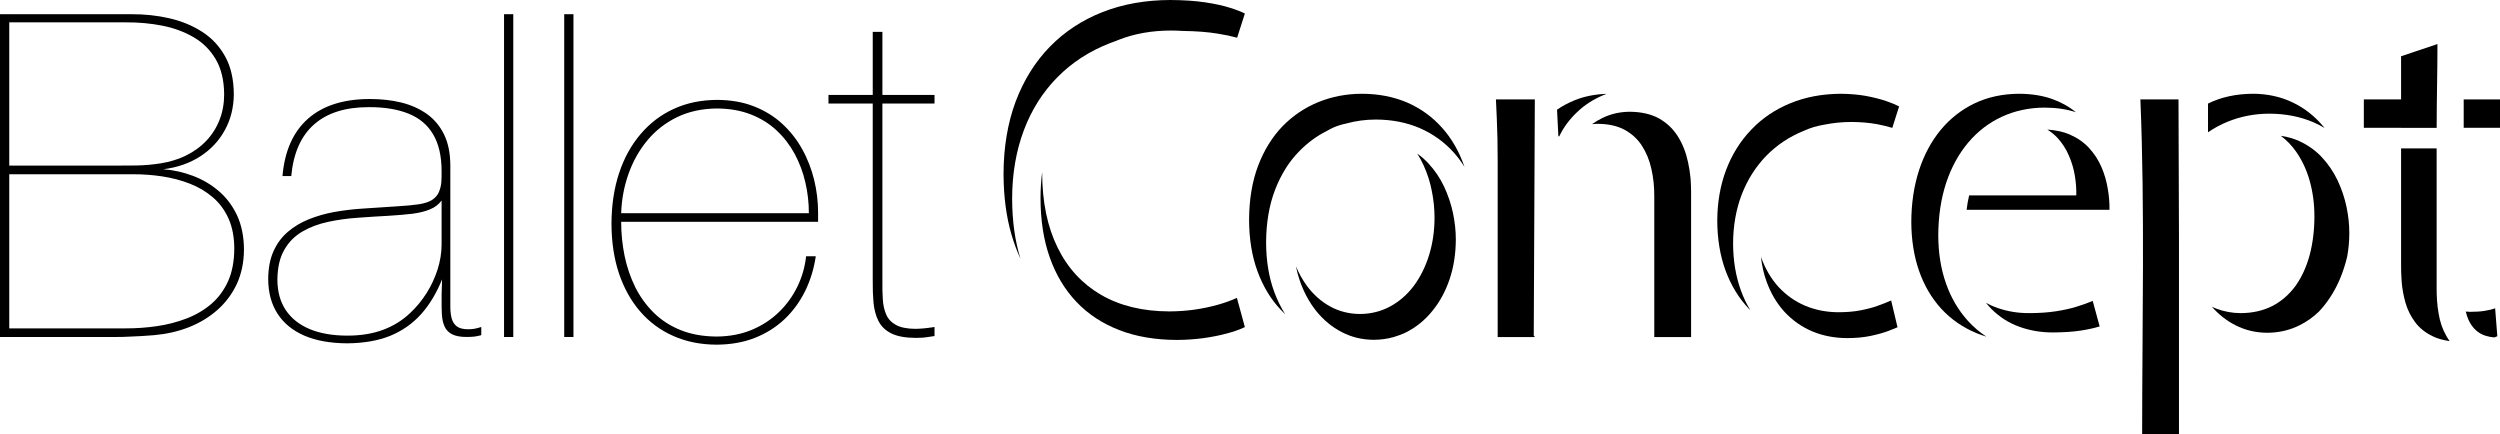 <?xml version="1.0" encoding="utf-8"?>
<!-- Generator: Adobe Illustrator 15.0.0, SVG Export Plug-In . SVG Version: 6.00 Build 0)  -->
<!DOCTYPE svg PUBLIC "-//W3C//DTD SVG 1.1//EN" "http://www.w3.org/Graphics/SVG/1.1/DTD/svg11.dtd">
<svg version="1.1" id="Layer_1" xmlns="http://www.w3.org/2000/svg" xmlns:xlink="http://www.w3.org/1999/xlink" x="0px" y="0px"
	 width="259px" height="45px" viewBox="0 0 259 45" enable-background="new 0 0 259 45" xml:space="preserve">
<g>
	<path fill-rule="evenodd" clip-rule="evenodd" d="M248.752,15.372V27.38c-0.007,0.534,0.012,1.15,0.064,1.845
		c0.054,0.689,0.188,1.402,0.385,2.115c0.21,0.723,0.529,1.394,0.98,2.002c0.446,0.618,1.059,1.112,1.838,1.491
		c0.501,0.248,1.096,0.415,1.771,0.504c-0.125-0.16-0.241-0.335-0.34-0.514c-0.409-0.708-0.676-1.498-0.813-2.364
		c-0.151-0.866-0.208-1.755-0.201-2.649V15.372H248.752L248.752,15.372z"/>
	<path fill-rule="evenodd" clip-rule="evenodd" d="M248.752,10.3h-3.859v2.938h3.859v0.011h3.686c0-2.948,0.083-5.736,0.083-8.686
		l-3.769,1.265V10.3L248.752,10.3z"/>
	<polygon fill-rule="evenodd" clip-rule="evenodd" points="255.239,13.238 259,13.238 259,10.3 255.239,10.3 255.239,13.238 	"/>
	<path fill-rule="evenodd" clip-rule="evenodd" d="M225.693,10.3h-3.949c0.473,11.502,0.182,23.186,0.182,34.699h3.815V31.884
		v-0.349v-6.889L225.693,10.3L225.693,10.3z"/>
	<path fill-rule="evenodd" clip-rule="evenodd" d="M240.822,13.256l-0.068-0.086c-0.912-1.107-1.984-1.958-3.228-2.554
		c-1.237-0.595-2.615-0.896-4.096-0.902c-1.772,0.007-3.336,0.349-4.68,1.017v2.974c0.638-0.441,1.32-0.807,2.043-1.1
		c1.358-0.549,2.797-0.828,4.32-0.828c1.68,0.004,3.199,0.307,4.566,0.894C240.075,12.846,240.458,13.04,240.822,13.256
		L240.822,13.256z"/>
	<path fill-rule="evenodd" clip-rule="evenodd" d="M215.059,11.626c-0.699-0.578-1.531-1.042-2.48-1.378
		c-0.982-0.346-2.112-0.527-3.401-0.534c-1.691,0.007-3.225,0.338-4.595,0.986c-1.37,0.656-2.542,1.575-3.525,2.755
		c-0.979,1.189-1.729,2.592-2.251,4.201c-0.526,1.62-0.789,3.398-0.796,5.341c0.007,1.844,0.27,3.529,0.796,5.044
		c0.527,1.522,1.295,2.832,2.296,3.931c1.012,1.101,2.23,1.946,3.672,2.548c0.325,0.132,0.666,0.25,1.013,0.357
		c-0.706-0.465-1.339-1.006-1.903-1.626c-1-1.103-1.765-2.398-2.285-3.898c-0.529-1.493-0.789-3.151-0.796-4.952
		c0.007-2.006,0.281-3.823,0.815-5.45c0.538-1.622,1.309-3.016,2.284-4.178c0.982-1.168,2.147-2.058,3.494-2.682
		c1.342-0.619,2.82-0.936,4.434-0.942C213.051,11.155,214.121,11.316,215.059,11.626L215.059,11.626z"/>
	<path fill-rule="evenodd" clip-rule="evenodd" d="M186.951,13.521c0.629-0.286,1.31-0.487,2.046-0.605
		c0.896-0.183,1.841-0.278,2.83-0.281c0.967,0.006,1.843,0.086,2.642,0.23c0.581,0.115,1.107,0.237,1.573,0.382l0.706-2.223
		c-0.328-0.174-0.782-0.362-1.363-0.563c-0.59-0.197-1.275-0.372-2.064-0.522c-0.791-0.139-1.648-0.217-2.592-0.224
		c-1.941,0.007-3.689,0.338-5.263,0.986c-1.571,0.648-2.92,1.557-4.042,2.742c-1.127,1.172-1.994,2.567-2.599,4.161
		c-0.604,1.598-0.909,3.352-0.917,5.259c0.008,1.889,0.289,3.608,0.849,5.143c0.569,1.543,1.363,2.86,2.412,3.968
		c0.057,0.058,0.11,0.114,0.165,0.17c-0.378-0.627-0.704-1.301-0.966-2.023c-0.536-1.468-0.815-3.097-0.82-4.894
		c0.005-1.857,0.313-3.557,0.9-5.09c0.6-1.54,1.443-2.867,2.527-3.986c1.092-1.117,2.386-1.982,3.884-2.592L186.951,13.521
		L186.951,13.521z"/>
	<path fill-rule="evenodd" clip-rule="evenodd" d="M166.454,9.721c-1.188,0.041-2.28,0.251-3.258,0.64
		c-0.692,0.277-1.323,0.612-1.888,1.004l0.14,2.759h0.09c0.437-0.913,1.039-1.737,1.816-2.475c0.768-0.751,1.687-1.341,2.747-1.792
		C166.218,9.812,166.336,9.763,166.454,9.721L166.454,9.721z"/>
	<path fill-rule="evenodd" clip-rule="evenodd" d="M159.008,10.3h-4.03c0.031,0.655,0.062,1.311,0.09,1.966
		c0.026,0.663,0.047,1.348,0.068,2.062c0.015,0.717,0.023,1.491,0.023,2.327v18.268h3.815v-0.125h-0.078L159.008,10.3L159.008,10.3z
		"/>
	<path fill-rule="evenodd" clip-rule="evenodd" d="M141.12,9.714c-1.606,0-3.113,0.286-4.523,0.856
		c-1.413,0.575-2.651,1.41-3.733,2.515c-1.07,1.118-1.916,2.48-2.527,4.097c-0.614,1.62-0.921,3.489-0.933,5.586
		c0.007,1.998,0.297,3.775,0.872,5.338c0.576,1.568,1.379,2.901,2.417,3.993c0.144,0.157,0.298,0.309,0.451,0.452
		c-0.444-0.698-0.817-1.465-1.129-2.301c-0.558-1.51-0.841-3.217-0.848-5.127c0.012-2.059,0.321-3.878,0.931-5.463
		c0.609-1.577,1.438-2.913,2.506-3.993c0.846-0.868,1.796-1.568,2.842-2.095c0.213-0.125,0.435-0.238,0.661-0.346
		c0.416-0.185,0.865-0.328,1.342-0.424c0.992-0.277,2.025-0.417,3.1-0.417c1.68,0.007,3.201,0.31,4.566,0.899
		c1.356,0.598,2.525,1.438,3.501,2.526c0.406,0.456,0.772,0.946,1.099,1.471l-0.012-0.038c-0.536-1.554-1.309-2.895-2.315-4.018
		c-0.999-1.119-2.199-1.985-3.593-2.596C144.401,10.029,142.838,9.721,141.12,9.714L141.12,9.714z"/>
	<path fill-rule="evenodd" clip-rule="evenodd" d="M115.622,4.237c0.089-0.038,0.182-0.077,0.271-0.11
		c1.637-0.642,3.447-0.963,5.445-0.963c0.42,0.001,0.829,0.019,1.226,0.043c1.391,0.017,2.584,0.114,3.569,0.274
		c0.796,0.126,1.474,0.271,2.034,0.427l0.801-2.507c-0.368-0.188-0.89-0.392-1.561-0.599c-0.673-0.218-1.526-0.403-2.544-0.558
		C123.845,0.09,122.64,0.009,121.246,0c-2.573,0.009-4.909,0.42-7.021,1.251c-2.109,0.829-3.931,2.025-5.461,3.59
		c-1.526,1.566-2.708,3.467-3.541,5.677c-0.827,2.22-1.248,4.724-1.257,7.508c0.009,2.333,0.283,4.429,0.827,6.289
		c0.262,0.889,0.569,1.719,0.933,2.5c-0.572-1.829-0.865-3.913-0.869-6.245c0.004-2.588,0.416-4.944,1.209-7.062
		c0.796-2.12,1.954-3.956,3.463-5.488c1.51-1.538,3.333-2.721,5.471-3.554C115.203,4.387,115.411,4.311,115.622,4.237L115.622,4.237
		z"/>
	<g>
		<path fill-rule="evenodd" clip-rule="evenodd" d="M258.416,34.957c0.109-0.04,0.211-0.082,0.306-0.123l-0.225-2.892
			c-0.316,0.114-0.686,0.202-1.099,0.263c-0.413,0.069-0.912,0.1-1.479,0.1c-0.161-0.002-0.314-0.009-0.466-0.025
			c0.04,0.155,0.08,0.312,0.13,0.455c0.238,0.715,0.614,1.266,1.137,1.651C257.164,34.719,257.727,34.901,258.416,34.957
			L258.416,34.957z"/>
		<path fill-rule="evenodd" clip-rule="evenodd" d="M240.233,32.288c0.416-0.438,0.799-0.926,1.153-1.458
			c0.699-1.05,1.249-2.28,1.642-3.699c0.052-0.189,0.102-0.382,0.146-0.578c0.14-0.77,0.213-1.572,0.215-2.414
			c0-0.881-0.097-1.791-0.293-2.727c-0.203-0.938-0.508-1.849-0.926-2.735c-0.421-0.88-0.964-1.673-1.613-2.376
			c-0.662-0.71-1.448-1.268-2.36-1.687c-0.586-0.262-1.219-0.445-1.908-0.543c0.598,0.441,1.117,0.98,1.57,1.616
			c0.624,0.888,1.108,1.911,1.43,3.064c0.321,1.152,0.484,2.373,0.484,3.659c0,1.477-0.173,2.825-0.501,4.047
			c-0.336,1.22-0.824,2.279-1.467,3.178c-0.654,0.885-1.448,1.579-2.394,2.069c-0.949,0.48-2.036,0.729-3.27,0.736
			c-0.857,0-1.708-0.155-2.537-0.467c-0.151-0.058-0.3-0.123-0.451-0.19c0.704,0.799,1.515,1.438,2.419,1.899
			c1.014,0.521,2.114,0.787,3.317,0.792c1.221-0.005,2.346-0.271,3.38-0.792C238.989,33.317,239.644,32.855,240.233,32.288
			L240.233,32.288z"/>
		<path fill-rule="evenodd" clip-rule="evenodd" d="M216.805,31.175c-0.511,0.219-1.08,0.418-1.701,0.608
			c-0.621,0.188-1.332,0.349-2.119,0.467c-0.801,0.123-1.718,0.188-2.75,0.188c-1.134,0.009-2.206-0.165-3.225-0.511
			c-0.443-0.151-0.866-0.337-1.266-0.564c0.184,0.237,0.378,0.455,0.578,0.659c0.844,0.836,1.817,1.454,2.906,1.84
			c1.094,0.39,2.254,0.587,3.478,0.58c1.124-0.009,2.1-0.069,2.924-0.204c0.714-0.111,1.345-0.251,1.895-0.421L216.805,31.175
			L216.805,31.175z"/>
		<path fill-rule="evenodd" clip-rule="evenodd" d="M212.104,13.426c0.399,0.25,0.756,0.543,1.065,0.872
			c0.481,0.535,0.871,1.131,1.155,1.793c0.293,0.661,0.5,1.355,0.623,2.063c0.121,0.715,0.173,1.408,0.156,2.086h-11.101
			c-0.118,0.504-0.203,1.002-0.26,1.492h14.8c0.014-0.707-0.047-1.442-0.18-2.203c-0.128-0.768-0.343-1.51-0.656-2.234
			c-0.314-0.72-0.735-1.375-1.28-1.965c-0.534-0.579-1.203-1.047-2.004-1.396C213.759,13.649,212.986,13.479,212.104,13.426
			L212.104,13.426z"/>
		<path fill-rule="evenodd" clip-rule="evenodd" d="M195.924,31.129c-0.413,0.188-0.884,0.369-1.41,0.555
			c-0.52,0.193-1.12,0.342-1.776,0.469c-0.664,0.131-1.408,0.19-2.24,0.195c-1.269,0-2.433-0.232-3.491-0.676
			c-1.056-0.452-1.968-1.099-2.752-1.946c-0.766-0.843-1.368-1.863-1.8-3.054l-0.028-0.092c0.104,0.926,0.297,1.79,0.588,2.589
			c0.441,1.219,1.061,2.271,1.866,3.145c0.806,0.87,1.758,1.539,2.858,2.011c1.112,0.467,2.319,0.699,3.643,0.703
			c0.902-0.004,1.698-0.078,2.4-0.225c0.701-0.146,1.32-0.318,1.863-0.521c0.336-0.125,0.647-0.251,0.938-0.376L195.924,31.129
			L195.924,31.129z"/>
		<path fill-rule="evenodd" clip-rule="evenodd" d="M175.199,19.925c-0.005-0.493-0.021-0.965-0.055-1.416v-0.003
			c-0.054-0.583-0.142-1.15-0.262-1.701c-0.213-1.001-0.564-1.896-1.059-2.681c-0.494-0.787-1.15-1.405-1.963-1.859
			c-0.815-0.447-1.821-0.679-3.021-0.687c-1.021,0.007-1.968,0.222-2.835,0.647c-0.378,0.185-0.737,0.395-1.072,0.639
			c0.203-0.022,0.408-0.034,0.614-0.034c1.089,0.008,2.008,0.21,2.754,0.611c0.744,0.406,1.352,0.956,1.803,1.656
			c0.451,0.699,0.782,1.499,0.98,2.401c0.208,0.906,0.31,1.861,0.3,2.876v14.549h3.815V19.925L175.199,19.925z"/>
		<path fill-rule="evenodd" clip-rule="evenodd" d="M144.378,34.923c0.376-0.115,0.744-0.25,1.104-0.403
			c0.073-0.037,0.146-0.072,0.222-0.111c1.027-0.521,1.928-1.252,2.69-2.197c0.764-0.934,1.363-2.032,1.786-3.293
			c0.425-1.261,0.638-2.624,0.643-4.103c0-0.888-0.097-1.801-0.293-2.744c-0.203-0.945-0.508-1.856-0.926-2.749
			c-0.421-0.887-0.959-1.684-1.616-2.388c-0.347-0.381-0.734-0.72-1.16-1.015c0.251,0.394,0.48,0.81,0.676,1.248
			c0.383,0.851,0.669,1.739,0.841,2.665c0.185,0.92,0.272,1.82,0.272,2.711c0,1.399-0.194,2.695-0.572,3.911
			c-0.375,1.202-0.902,2.256-1.58,3.169c-0.692,0.91-1.505,1.618-2.447,2.127s-1.982,0.771-3.126,0.778
			c-1.131-0.007-2.161-0.27-3.087-0.778s-1.723-1.217-2.398-2.118c-0.451-0.617-0.834-1.296-1.148-2.043
			c0.094,0.481,0.22,0.952,0.371,1.402c0.414,1.229,1,2.315,1.741,3.244c0.752,0.927,1.635,1.658,2.64,2.172
			c1.011,0.526,2.111,0.791,3.313,0.796C143.041,35.2,143.726,35.105,144.378,34.923L144.378,34.923z"/>
		<path fill-rule="evenodd" clip-rule="evenodd" d="M128.142,30.86c-0.588,0.27-1.259,0.511-2.008,0.723
			c-0.749,0.211-1.552,0.373-2.405,0.499c-0.851,0.116-1.725,0.179-2.62,0.179c-2.735-0.01-5.083-0.581-7.047-1.719
			c-1.951-1.138-3.46-2.772-4.502-4.909c-1.051-2.138-1.587-4.722-1.592-7.741v-0.063c-0.111,0.871-0.17,1.786-0.17,2.742
			c0.007,2.262,0.321,4.297,0.957,6.102c0.638,1.798,1.555,3.333,2.773,4.612c1.209,1.271,2.688,2.241,4.437,2.914
			c1.736,0.674,3.721,1.011,5.944,1.018c0.957,0,1.885-0.069,2.787-0.188c0.912-0.127,1.763-0.299,2.575-0.529
			c0.201-0.053,0.404-0.113,0.6-0.176c0.418-0.14,0.784-0.284,1.098-0.438L128.142,30.86L128.142,30.86z"/>
	</g>
	<path d="M0,1.472V34.91h12.138c0.356,0,0.758-0.005,1.202-0.032c0.447-0.012,0.9-0.035,1.352-0.063
		c0.454-0.028,0.876-0.059,1.266-0.091c1.269-0.111,2.455-0.376,3.577-0.811c1.115-0.435,2.103-1.028,2.964-1.781
		c0.855-0.752,1.533-1.651,2.029-2.698c0.484-1.05,0.74-2.246,0.747-3.588c-0.007-1.36-0.255-2.543-0.723-3.553
		c-0.479-1.004-1.115-1.847-1.914-2.52c-0.803-0.682-1.694-1.199-2.681-1.567c-0.988-0.368-1.999-0.595-3.043-0.672
		c1.458-0.18,2.74-0.627,3.83-1.332c1.091-0.704,1.944-1.611,2.551-2.724c0.609-1.103,0.921-2.355,0.928-3.739
		c-0.014-1.535-0.307-2.837-0.9-3.892c-0.581-1.055-1.375-1.909-2.379-2.55c-0.997-0.644-2.128-1.113-3.392-1.402
		c-1.259-0.291-2.575-0.43-3.934-0.423H0L0,1.472z M0.959,2.317L0.959,2.317h12.133c1.292-0.007,2.542,0.109,3.742,0.346
		c1.205,0.242,2.28,0.64,3.243,1.203c0.955,0.563,1.72,1.324,2.285,2.294c0.558,0.962,0.853,2.175,0.86,3.624
		c0,0.94-0.161,1.827-0.479,2.638c-0.319,0.815-0.777,1.54-1.384,2.177c-0.598,0.631-1.337,1.156-2.2,1.571
		c-0.763,0.353-1.578,0.597-2.421,0.736c-0.85,0.144-1.703,0.219-2.57,0.237c-0.874,0.015-1.718,0.02-2.554,0.015H0.959V2.317
		L0.959,2.317z M0.959,18.053L0.959,18.053h12.705c1.061-0.01,2.105,0.067,3.123,0.218c1.018,0.154,1.982,0.405,2.882,0.757
		c0.903,0.353,1.696,0.823,2.384,1.418c0.69,0.586,1.231,1.322,1.623,2.2c0.39,0.871,0.59,1.911,0.595,3.107
		c-0.005,1.308-0.22,2.439-0.643,3.381c-0.43,0.945-1.011,1.737-1.76,2.373c-0.742,0.625-1.592,1.127-2.556,1.493
		c-0.964,0.37-1.992,0.635-3.073,0.792c-1.082,0.156-2.183,0.232-3.291,0.228H0.959V18.053L0.959,18.053z M49.857,33.878
		L49.857,33.878c-0.305,0.093-0.551,0.156-0.751,0.19c-0.198,0.028-0.406,0.042-0.635,0.042c-0.518,0-0.907-0.109-1.172-0.318
		c-0.262-0.216-0.437-0.501-0.524-0.878c-0.09-0.366-0.127-0.799-0.121-1.291V17.111c-0.007-1.245-0.222-2.3-0.645-3.172
		c-0.427-0.875-1.018-1.579-1.774-2.127c-0.763-0.54-1.649-0.938-2.66-1.191c-1.011-0.248-2.101-0.364-3.279-0.364
		c-2.733,0.004-4.869,0.695-6.397,2.05c-1.533,1.36-2.41,3.342-2.634,5.932h0.909c0.222-2.372,1.006-4.155,2.365-5.347
		c1.351-1.197,3.239-1.792,5.66-1.792c1.623-0.007,3,0.218,4.125,0.674c1.122,0.451,1.975,1.164,2.547,2.143
		c0.581,0.979,0.878,2.246,0.878,3.805c0.007,0.368,0,0.734-0.023,1.111c-0.026,0.377-0.116,0.736-0.257,1.065
		c-0.135,0.329-0.383,0.601-0.723,0.829c-0.319,0.198-0.768,0.339-1.33,0.433c-0.564,0.084-1.332,0.162-2.296,0.217
		c-0.955,0.063-2.178,0.142-3.683,0.243c-0.959,0.063-1.897,0.184-2.82,0.345c-0.931,0.171-1.8,0.422-2.62,0.75
		c-0.82,0.331-1.545,0.761-2.173,1.303c-0.635,0.539-1.131,1.211-1.488,2.01c-0.361,0.798-0.543,1.762-0.55,2.874
		c0.007,1.414,0.326,2.613,0.973,3.604c0.643,0.998,1.569,1.746,2.783,2.271c1.221,0.524,2.686,0.78,4.413,0.792
		c1.713-0.012,3.201-0.268,4.467-0.776c1.259-0.516,2.324-1.268,3.21-2.252c0.874-0.98,1.599-2.186,2.164-3.593
		c-0.009,0.388-0.023,0.678-0.023,0.875c-0.01,0.193-0.014,0.344-0.014,0.446s-0.007,0.202-0.007,0.307c0,0.109,0,0.273,0,0.482
		c-0.009,0.558,0.007,1.066,0.028,1.535c0.033,0.47,0.121,0.876,0.272,1.22c0.151,0.344,0.406,0.61,0.763,0.808
		c0.362,0.187,0.862,0.288,1.515,0.288c0.305,0,0.571-0.014,0.805-0.037c0.231-0.03,0.47-0.079,0.726-0.148V33.878L49.857,33.878z
		 M45.749,20.775L45.749,20.775v4.557c0,0.868-0.146,1.729-0.416,2.589c-0.281,0.861-0.654,1.679-1.139,2.444
		c-0.487,0.773-1.054,1.454-1.696,2.058c-0.813,0.773-1.76,1.361-2.833,1.754c-1.084,0.399-2.303,0.594-3.664,0.594
		c-1.538,0-2.842-0.229-3.922-0.68c-1.082-0.455-1.906-1.112-2.48-1.975c-0.567-0.852-0.853-1.901-0.862-3.123
		c0.009-1.269,0.246-2.307,0.718-3.113c0.461-0.816,1.092-1.438,1.88-1.897c0.787-0.458,1.677-0.787,2.665-1
		c0.982-0.213,2.001-0.352,3.05-0.424c1.171-0.084,2.232-0.155,3.17-0.201c0.938-0.056,1.767-0.13,2.483-0.211
		c0.728-0.096,1.339-0.244,1.843-0.458C45.045,21.487,45.451,21.183,45.749,20.775L45.749,20.775z M53.176,1.472L53.176,1.472
		h-0.957V34.91h0.957V1.472L53.176,1.472z M59.41,1.472L59.41,1.472h-0.957V34.91h0.957V1.472L59.41,1.472z M84.514,26.552
		L84.514,26.552h-1.001c-0.121,1.104-0.423,2.144-0.902,3.14c-0.484,0.994-1.12,1.876-1.923,2.651
		c-0.798,0.773-1.736,1.385-2.828,1.84c-1.084,0.445-2.287,0.673-3.617,0.683c-1.401-0.01-2.644-0.229-3.726-0.667
		c-1.084-0.432-2.005-1.033-2.788-1.802c-0.777-0.767-1.415-1.646-1.92-2.651c-0.494-1.011-0.865-2.09-1.104-3.243
		c-0.231-1.148-0.352-2.323-0.352-3.521h20.401v-0.938c0-1.151-0.135-2.293-0.409-3.415c-0.279-1.126-0.683-2.184-1.24-3.177
		c-0.55-0.993-1.243-1.871-2.077-2.637c-0.836-0.769-1.81-1.363-2.934-1.802c-1.12-0.439-2.386-0.656-3.803-0.664
		c-1.642,0.008-3.13,0.31-4.469,0.923c-1.344,0.609-2.49,1.486-3.454,2.617c-0.966,1.133-1.712,2.479-2.23,4.044
		c-0.52,1.573-0.782,3.32-0.789,5.238c0.007,1.892,0.262,3.613,0.773,5.15c0.52,1.535,1.252,2.856,2.204,3.952
		c0.952,1.101,2.098,1.948,3.433,2.534c1.337,0.597,2.828,0.894,4.484,0.9c1.458-0.007,2.78-0.239,3.959-0.703
		c1.177-0.465,2.204-1.112,3.081-1.941c0.867-0.822,1.576-1.793,2.126-2.903C83.952,29.055,84.323,27.852,84.514,26.552
		L84.514,26.552z M83.798,22.09L83.798,22.09H64.354c0.045-1.425,0.302-2.78,0.758-4.071c0.46-1.298,1.103-2.449,1.946-3.467
		c0.848-1.02,1.874-1.824,3.083-2.412s2.599-0.892,4.15-0.901c1.297,0.009,2.459,0.212,3.487,0.613
		c1.021,0.397,1.911,0.947,2.667,1.65s1.384,1.52,1.88,2.432c0.492,0.918,0.867,1.903,1.106,2.951
		C83.681,19.938,83.798,21.001,83.798,22.09L83.798,22.09z M96.817,9.833L96.817,9.833h-5.4v-6.53h-1.001v6.53H85.83v0.892h4.585
		v18.316c-0.01,0.829,0.017,1.596,0.08,2.315c0.071,0.722,0.239,1.354,0.51,1.895c0.279,0.548,0.716,0.98,1.323,1.282
		c0.609,0.309,1.455,0.465,2.53,0.472c0.231,0,0.437-0.007,0.619-0.017c0.187-0.014,0.385-0.03,0.588-0.063
		c0.203-0.021,0.458-0.061,0.751-0.111v-0.937c-0.447,0.07-0.827,0.116-1.146,0.146c-0.319,0.025-0.607,0.044-0.862,0.044
		c-0.858-0.009-1.526-0.144-1.999-0.411c-0.478-0.265-0.811-0.624-1.004-1.086c-0.198-0.463-0.316-0.987-0.347-1.575
		c-0.042-0.595-0.049-1.21-0.042-1.862V10.725h5.4V9.833L96.817,9.833z"/>
</g>
</svg>
